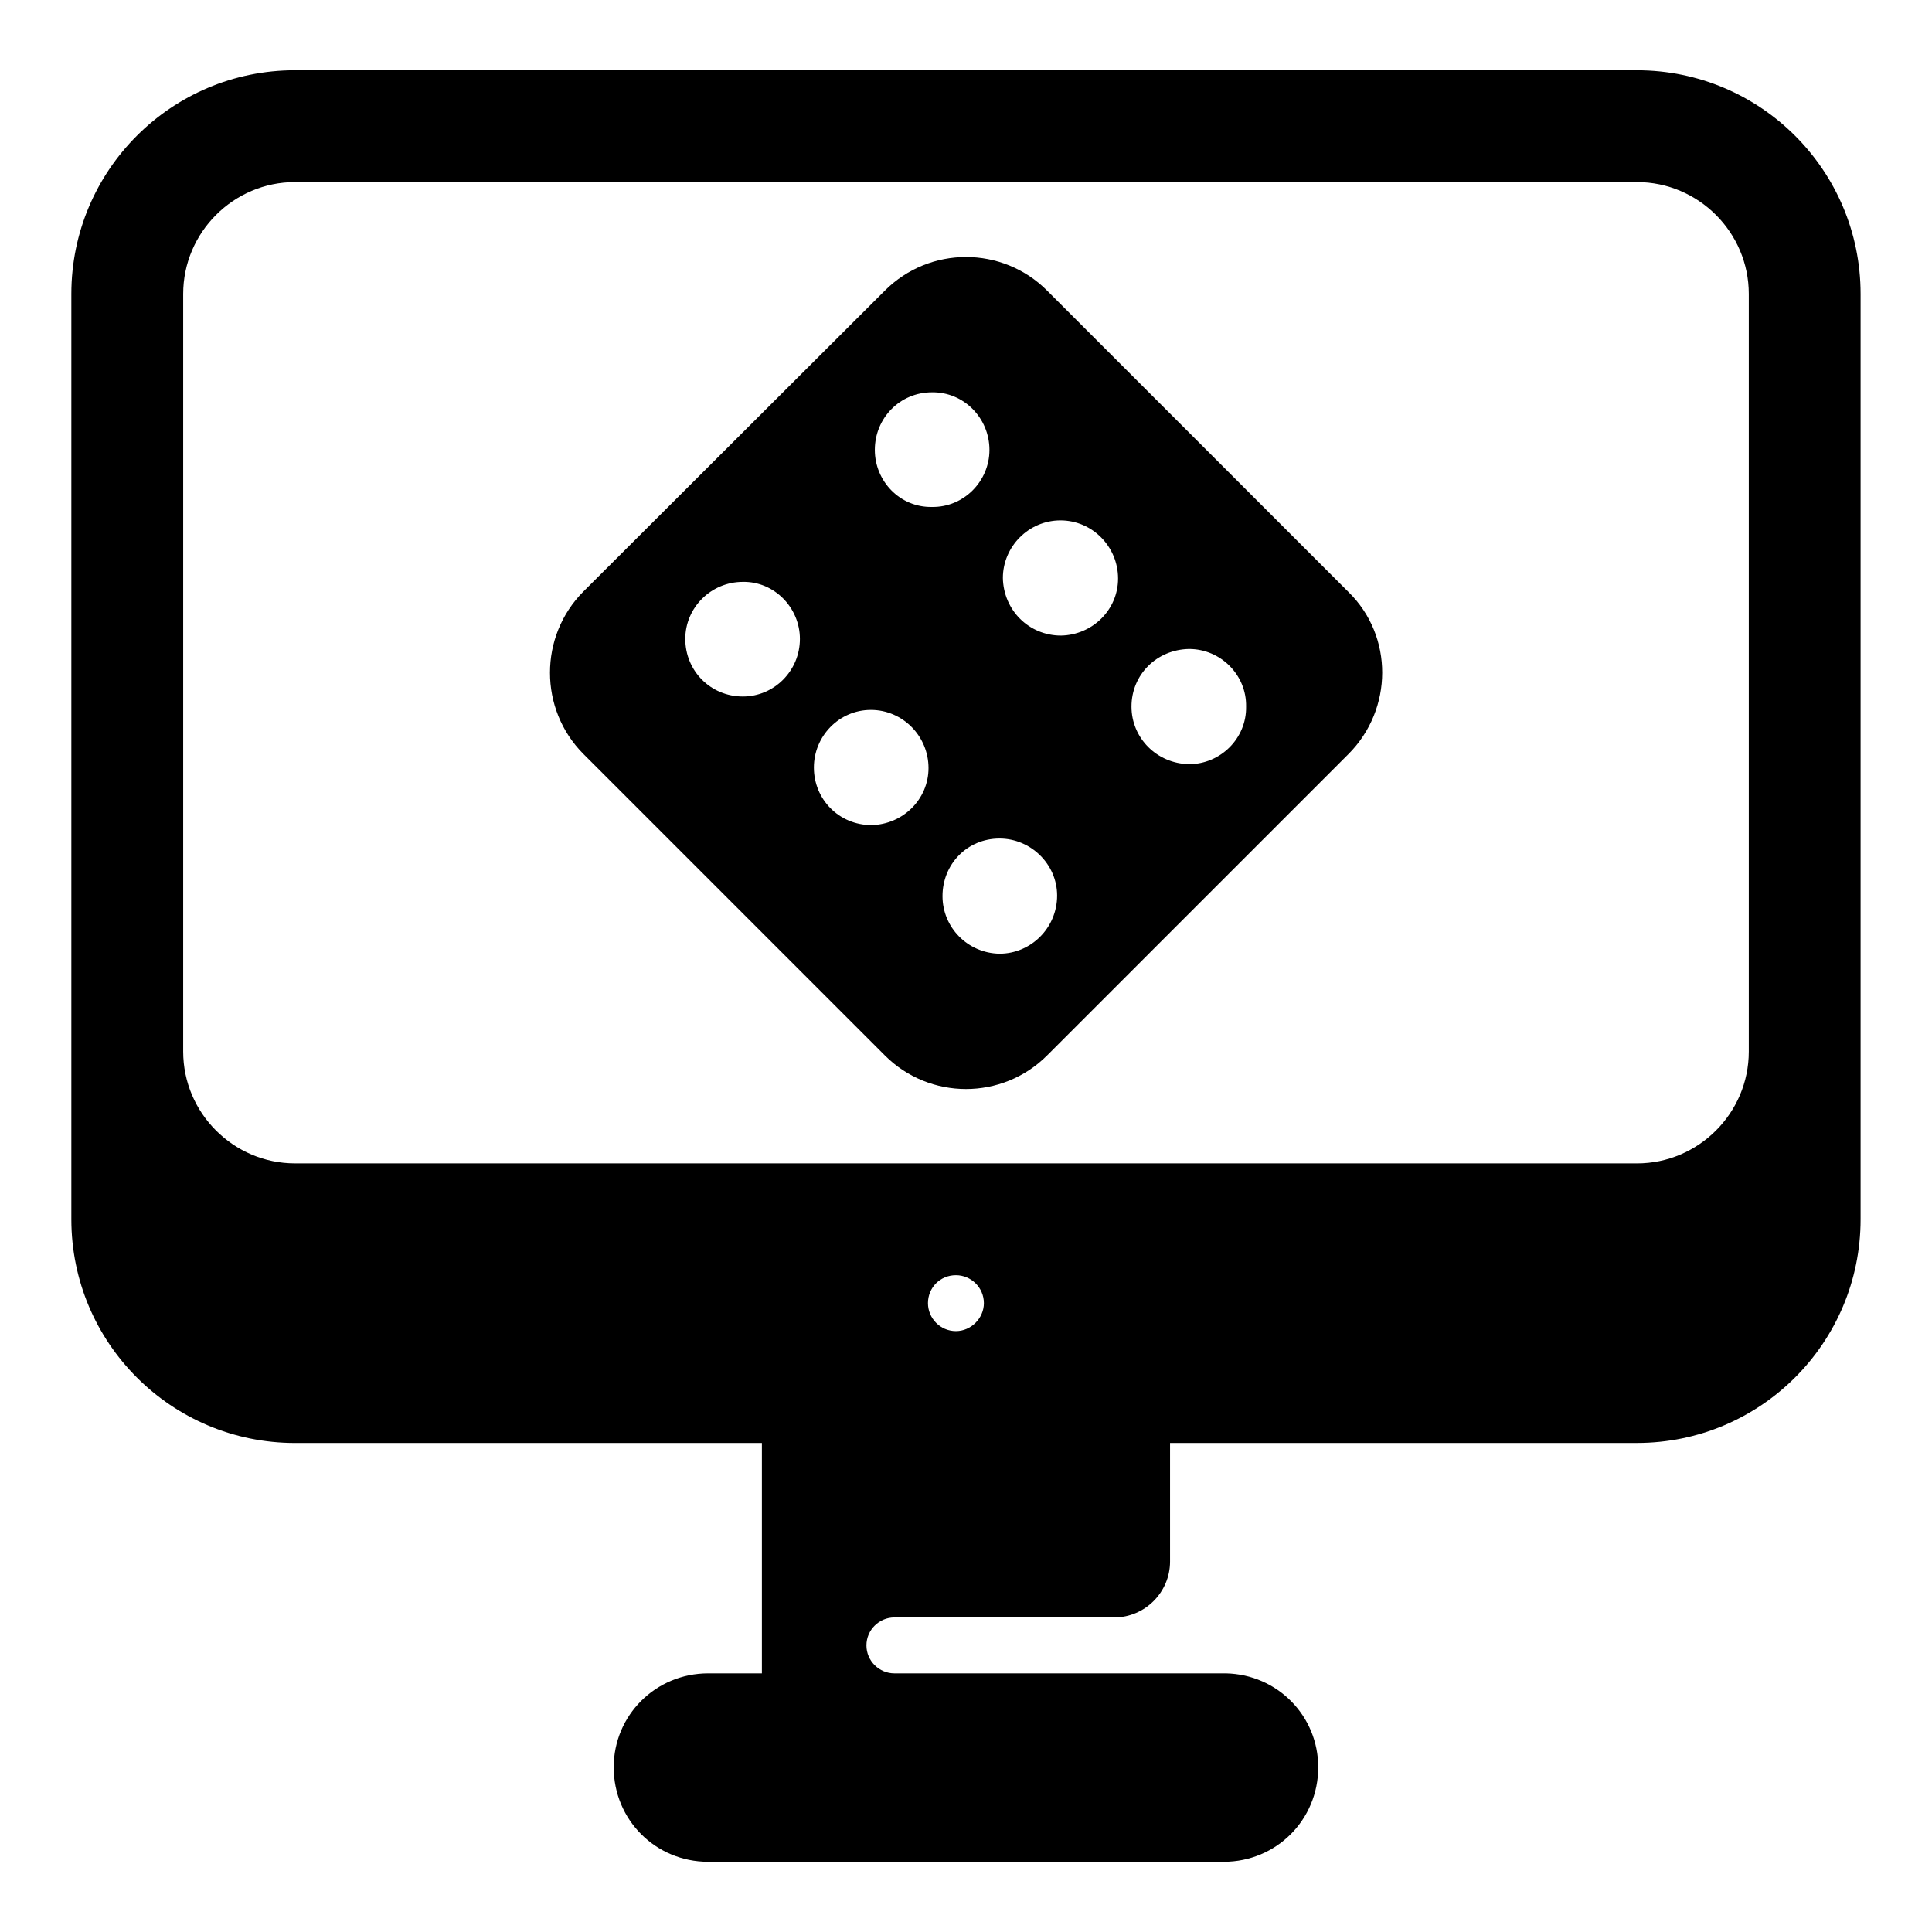<?xml version="1.0" encoding="UTF-8"?>
<!-- Uploaded to: ICON Repo, www.iconrepo.com, Generator: ICON Repo Mixer Tools -->
<svg fill="#000000" width="800px" height="800px" version="1.1" viewBox="144 144 512 512" xmlns="http://www.w3.org/2000/svg">
 <g>
  <path d="m577.81 162.62h-355.63c-32.746 0-59.273 26.523-59.273 59.273v245.24c0 32.746 26.523 59.273 59.273 59.273h123.73v61.051h-14.227c-13.93 0-25.043 11.113-25.043 24.895 0 13.93 11.113 25.043 25.043 25.043h136.62c13.93 0 25.043-11.113 25.043-25.043 0-13.633-10.816-24.598-24.449-24.895h-87.871c-4 0-7.41-3.262-7.41-7.41 0-4.148 3.406-7.41 7.41-7.41h58.234c8.148 0 14.816-6.668 14.816-14.816v-31.414l123.73-0.008c32.746 0 59.273-26.523 59.273-59.273v-245.23c0-32.746-26.523-59.27-59.273-59.27zm-180.48 334.14c-4.148 0-7.41-3.406-7.41-7.41 0-4.148 3.262-7.41 7.41-7.41 4 0 7.41 3.262 7.41 7.41 0 4.004-3.41 7.41-7.41 7.41zm210.12-74.086c0 16.301-13.336 29.637-29.637 29.637l-355.63-0.004c-16.301 0-29.637-13.336-29.637-29.637v-200.78c0-16.301 13.336-29.637 29.637-29.637h355.63c16.301 0 29.637 13.336 29.637 29.637z"/>
  <path d="m501.35 300.87-79.867-79.867c-11.855-11.855-31.117-11.855-42.973 0l-79.867 79.719c-11.855 11.855-11.855 31.266 0 43.121l79.867 79.867c11.855 11.855 31.117 11.855 42.973 0l79.867-79.867c11.855-11.855 12.004-31.266 0-42.973zm-160.48 27.707c-8.594 0-15.262-6.816-15.262-15.262 0-8.297 6.816-15.113 15.262-15.113 8.297-0.148 15.113 6.816 15.113 15.113 0 8.449-6.816 15.262-15.113 15.262zm34.082 34.082c-8.594 0-15.262-6.816-15.262-15.262 0-8.297 6.668-15.262 15.113-15.262 8.445 0 15.262 6.965 15.262 15.41 0 8.297-6.816 14.965-15.113 15.113zm0.887-99.426c0-8.445 6.668-15.262 15.113-15.262 8.445-0.148 15.262 6.816 15.262 15.262 0 8.297-6.816 15.262-15.262 15.113-8.445 0.148-15.113-6.816-15.113-15.113zm33.047 133.51c-8.445-0.148-15.113-6.965-15.113-15.262 0-8.445 6.519-15.262 15.113-15.262 8.297 0 15.262 6.816 15.262 15.113 0 8.594-6.965 15.41-15.262 15.41zm16.297-84.312c-8.594 0-15.262-6.816-15.41-15.262 0-8.297 6.816-15.262 15.262-15.262 8.445 0 15.262 6.965 15.262 15.41 0.004 8.297-6.812 14.965-15.113 15.113zm33.934 34.078c-8.594-0.148-15.262-6.965-15.262-15.262 0-8.445 6.668-15.113 15.262-15.262 8.297 0 15.262 6.816 15.113 15.262 0.148 8.449-6.812 15.262-15.113 15.262z"/>
 </g>
</svg>